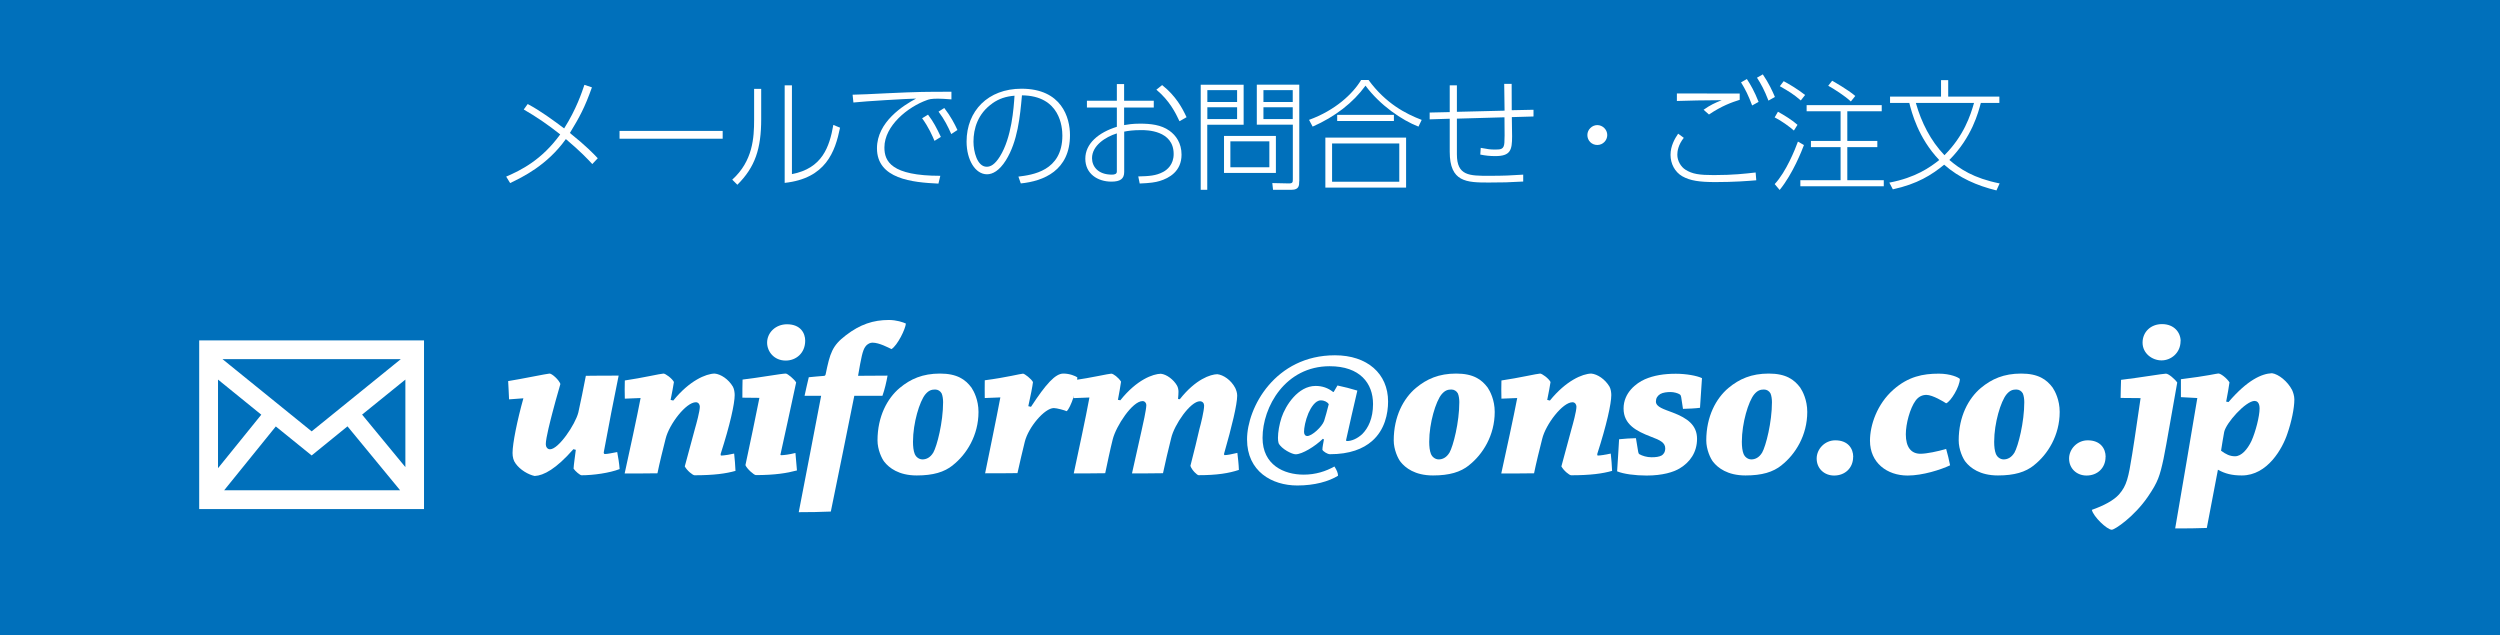 <?xml version="1.0" encoding="UTF-8"?><svg id="uuid-b4351dd9-9cbc-45c4-b25b-cddd98757c4a" xmlns="http://www.w3.org/2000/svg" viewBox="0 0 279 70.9"><defs><style>.uuid-c3840c6e-090a-49ee-a169-c31de0b5e5cc{fill:#fff;}.uuid-c3840c6e-090a-49ee-a169-c31de0b5e5cc,.uuid-cdb66dd7-c128-4a8a-93aa-535c61e23a64{stroke-width:0px;}.uuid-cdb66dd7-c128-4a8a-93aa-535c61e23a64{fill:#0070bb;}</style></defs><rect class="uuid-cdb66dd7-c128-4a8a-93aa-535c61e23a64" x="0" width="279" height="70.9"/><path class="uuid-c3840c6e-090a-49ee-a169-c31de0b5e5cc" d="M58.89,11.61c1.44.76,2.76,1.75,4.07,2.72,1.36-2.15,1.98-4.03,2.26-4.86l.84.28c-.81,2.27-1.36,3.28-2.46,5.09,1.78,1.42,2.66,2.34,3.11,2.82l-.61.65c-.52-.56-1.25-1.35-2.95-2.79-2.11,2.96-4.89,4.27-6.22,4.91l-.44-.72c1.66-.72,3.95-1.84,6.03-4.71-1.3-1.03-2.64-1.96-4.07-2.78l.44-.61Z"/><path class="uuid-c3840c6e-090a-49ee-a169-c31de0b5e5cc" d="M80.65,14.61v.87h-11.51v-.87h11.51Z"/><path class="uuid-c3840c6e-090a-49ee-a169-c31de0b5e5cc" d="M84.95,13.29c0,3.3-.67,5.35-2.66,7.33l-.57-.57c2.3-2.08,2.44-4.67,2.44-6.7v-3.43h.79v3.38ZM88.38,19.43c3.38-.64,4.19-3.03,4.62-5.49l.75.31c-.55,2.68-1.58,5.66-6.18,6.16v-10.89h.81v9.92Z"/><path class="uuid-c3840c6e-090a-49ee-a169-c31de0b5e5cc" d="M106.16,11.09c-.71-.05-1.08-.08-1.48-.08-.79,0-1.01.08-1.23.16-2.12.75-4.75,2.86-4.75,5.29,0,1.55.77,3.16,6.24,3.16l-.21.87c-2.91-.13-6.86-.52-6.86-3.94,0-2.95,2.95-4.79,4.37-5.55-1.16.03-5.63.29-7,.44l-.09-.87c.59,0,2.35-.09,3.79-.16,3.56-.17,4.49-.17,7.24-.17v.85ZM103.57,12.8c.63.83.95,1.47,1.43,2.48l-.71.44c-.24-.56-.65-1.52-1.38-2.52l.65-.4ZM105.38,12.05c.72.93,1.18,1.82,1.47,2.46l-.69.45c-.37-.84-.76-1.63-1.42-2.5l.64-.41Z"/><path class="uuid-c3840c6e-090a-49ee-a169-c31de0b5e5cc" d="M113.65,19.71c1.52-.19,4.91-.6,4.91-4.58,0-.91-.23-4.45-4.51-4.49-.21,2.34-.47,5.14-1.8,7.26-.73,1.16-1.48,1.55-2.1,1.55-1.3,0-2.28-1.59-2.28-3.65,0-3.42,2.39-5.9,6.13-5.9,4.49,0,5.41,3.24,5.41,5.18,0,3.95-2.95,5.14-5.49,5.39l-.27-.77ZM110.75,11.54c-1.63,1.14-2.11,2.82-2.11,4.27,0,1.09.41,2.8,1.48,2.8.43,0,.91-.25,1.47-1.15,1.32-2.12,1.54-5.41,1.63-6.78-.95.08-1.71.32-2.47.85Z"/><path class="uuid-c3840c6e-090a-49ee-a169-c31de0b5e5cc" d="M125.45,13.96c.41-.07.93-.16,1.78-.16,1.16,0,2.35.12,3.28.79.72.51,1.35,1.38,1.35,2.67,0,1.86-1.38,2.62-2.44,2.94-.51.15-1.03.23-2.23.28l-.16-.79c1.18-.03,1.98-.07,2.79-.51.43-.23,1.16-.81,1.16-1.99,0-2.67-3.07-2.67-3.6-2.67-.95,0-1.46.08-1.92.17v4.5c0,.77-.44,1.08-1.43,1.08-1.54,0-2.91-.88-2.91-2.56s1.46-2.92,3.52-3.56v-2.15h-3.34v-.76h3.34v-1.86h.81v1.86h3.31v.76h-3.31v1.96ZM124.63,14.89c-1.25.39-2.76,1.35-2.76,2.76,0,.93.67,1.84,2.22,1.84.32,0,.55-.08.55-.35v-4.26ZM129.7,9.5c1.55,1.23,2.26,2.59,2.72,3.58l-.79.45c-.44-.95-1.13-2.32-2.58-3.52l.64-.51Z"/><path class="uuid-c3840c6e-090a-49ee-a169-c31de0b5e5cc" d="M138.79,9.46v4.46h-4.06v7.26h-.73v-11.72h4.79ZM138.06,10.06h-3.32v1.32h3.32v-1.32ZM138.06,11.97h-3.32v1.32h3.32v-1.32ZM142.39,19.3h-5.79v-4.13h5.79v4.13ZM141.66,15.77h-4.35v2.9h4.35v-2.9ZM144.99,20.23c0,.44,0,.95-.84.95h-2.08l-.08-.75,1.82.04c.45.01.47-.13.47-.47v-6.09h-4.02v-4.46h4.74v10.77ZM144.27,10.06h-3.27v1.32h3.27v-1.32ZM144.27,11.97h-3.27v1.32h3.27v-1.32Z"/><path class="uuid-c3840c6e-090a-49ee-a169-c31de0b5e5cc" d="M146.08,13.38c2.95-1.07,4.9-2.92,5.82-4.45h.83c1.92,2.62,4.15,3.77,5.93,4.45l-.36.75c-1.84-.71-4.3-2.39-5.91-4.57-1.38,1.9-3.38,3.46-5.9,4.57l-.4-.75ZM156.92,15.36v5.58h-9.01v-5.58h9.01ZM156.16,16.01h-7.5v4.27h7.5v-4.27ZM155.56,13.5h-6.33v-.68h6.33v.68Z"/><path class="uuid-c3840c6e-090a-49ee-a169-c31de0b5e5cc" d="M167.91,12.32c-.01-.99-.03-2.11-.04-2.96h.83c0,1.07.01,2.04.01,2.94l2.43-.05v.75s-2.42.07-2.42.07c0,.25.03,2.12.03,2.15,0,1.52-.17,2.2-1.87,2.2-.59,0-1.11-.05-1.68-.17l.05-.75c.83.15,1.01.19,1.63.19s.96-.03,1.01-.76c.03-.51.03-.73.01-2.84l-5.31.15v3.99c0,2.39,1.39,2.39,3.58,2.39,1.7,0,2.4-.04,3.82-.13v.77c-1.74.09-2.14.11-3.85.11-2.48,0-4.35-.05-4.35-3.43v-3.69l-2.24.07v-.76s2.24-.05,2.24-.05v-2.99h.8v2.96l5.31-.13Z"/><path class="uuid-c3840c6e-090a-49ee-a169-c31de0b5e5cc" d="M179.37,15.07c0,.59-.48,1.11-1.11,1.11s-1.11-.49-1.11-1.11.53-1.11,1.11-1.11,1.11.49,1.11,1.11Z"/><path class="uuid-c3840c6e-090a-49ee-a169-c31de0b5e5cc" d="M187.92,15.37c-.64.8-.73,1.52-.73,1.9,0,.69.4,1.35.91,1.67.76.48,1.54.6,3.16.6,2.19,0,3.5-.16,4.67-.29l.07.87c-.95.08-2.5.2-4.55.2-1.78,0-2.83-.15-3.71-.65-.83-.48-1.31-1.4-1.31-2.39s.48-1.82.85-2.36l.64.47ZM194.15,11.14c-.89.28-1.99.67-3.43,1.64l-.6-.53c.73-.52,1.27-.77,2.03-1.07-2.12.01-3.54.04-5.01.09v-.84c.99.01,1.59.01,7.01.01v.69ZM194.95,8.82c.4.61.84,1.36,1.31,2.55l-.72.4c-.41-1.09-.75-1.79-1.24-2.58l.65-.37ZM196.73,8.3c.68,1,1.08,1.88,1.35,2.52l-.72.41c-.45-1.18-.84-1.88-1.28-2.56l.65-.37Z"/><path class="uuid-c3840c6e-090a-49ee-a169-c31de0b5e5cc" d="M200.2,14.57c-.41-.37-1.38-1.09-2.15-1.47l.37-.63c.64.35,1.62.95,2.18,1.46l-.4.64ZM198.06,20.54c1.26-1.35,2.27-3.85,2.59-4.74l.67.39c-.21.56-1.22,3.18-2.71,5.01l-.55-.65ZM200.97,11.21c-.84-.72-1.31-1-2.34-1.59l.43-.56c.55.29,1.6.91,2.39,1.54l-.48.61ZM210.01,12.42h-3.85v3.31h3.35v.69h-3.35v3.69h4.07v.68h-9.31v-.68h4.49v-3.69h-3.31v-.69h3.31v-3.31h-3.79v-.69h8.38v.69ZM206.55,11.32c-.69-.64-1.88-1.4-2.52-1.75l.44-.56c.12.07,1.76.99,2.58,1.7l-.49.61Z"/><path class="uuid-c3840c6e-090a-49ee-a169-c31de0b5e5cc" d="M222.8,21.25c-2.16-.53-4.15-1.39-5.83-2.87-1.4,1.14-2.98,2.15-5.73,2.75l-.39-.75c2.92-.55,4.55-1.71,5.57-2.52-2.36-2.48-3.08-5.34-3.34-6.37h-2.15v-.71h5.69v-1.84h.8v1.84h5.71v.71h-2.07c-.27,1.03-.99,3.83-3.51,6.36,1.15.99,2.7,2.04,5.61,2.62l-.36.79ZM213.81,11.49c.61,2.16,1.64,4.21,3.19,5.83,2.16-2.15,2.91-4.45,3.3-5.83h-6.49Z"/><path class="uuid-c3840c6e-090a-49ee-a169-c31de0b5e5cc" d="M56.81,44.56c-.02-.69-.07-1.36-.1-2.03,1.41-.22,4.4-.84,4.62-.84.27,0,1.04.69,1.21,1.16-.4,1.38-.72,2.54-.89,3.21-.2.77-.74,2.82-.74,3.51,0,.27.15.57.47.57.96,0,2.82-2.77,3.16-4.1.2-.89.64-3.01.84-4.1,1.24-.02,2.45-.02,3.66-.02-.3,1.41-1.33,6.69-1.66,8.55-.02.12.05.2.12.2.3,0,.84-.12,1.38-.22.12.62.22,1.26.27,1.9-1.14.44-2.94.69-4.25.69-.17,0-.69-.44-.89-.74.02-.44.15-1.28.25-2.1l-.27-.07c-1.93,2.2-3.31,2.94-4.32,2.99-.72-.15-1.63-.69-2.12-1.38-.25-.32-.35-.74-.35-1.19,0-1.06.52-3.63,1.21-6.1l-1.61.12Z"/><path class="uuid-c3840c6e-090a-49ee-a169-c31de0b5e5cc" d="M69.73,44.49c-.02-.69-.02-1.36,0-2.03,1.88-.27,4.03-.77,4.32-.77.2,0,.94.52,1.16.94-.07.49-.22,1.24-.37,2l.3.07c1.8-2.22,3.63-2.99,4.62-3.01.69.07,1.53.62,2.03,1.46.15.27.2.67.2.94,0,.96-.52,3.33-1.56,6.55-.02.1-.02.2.07.2.25,0,.89-.1,1.43-.22.07.62.12,1.28.15,1.93-1.06.3-2.4.49-4.57.49-.2,0-.84-.52-1.09-.99.37-1.33.96-3.56,1.14-4.22.15-.52.54-1.93.54-2.45,0-.25-.17-.49-.44-.49-1.11,0-2.99,2.47-3.38,4.08-.25.96-.72,2.89-.91,3.85-1.24.02-2.42.02-3.66.02.49-2.22,1.43-6.55,1.78-8.42l-1.75.07Z"/><path class="uuid-c3840c6e-090a-49ee-a169-c31de0b5e5cc" d="M82.85,44.39c0-.69,0-1.36.02-2.03,1.88-.22,4.37-.67,4.82-.67.2,0,.94.62,1.16.99-.44,2.1-1.53,7.04-1.73,7.95-.05.1-.02.17.07.17.25,0,.89-.07,1.58-.25.05.64.12,1.31.17,1.95-1.11.3-2.47.52-4.59.52-.2,0-.99-.69-1.16-1.11.52-2.42,1.19-5.63,1.56-7.51l-1.9-.02ZM89.86,38.02c0,1.41-1.04,2.22-2.17,2.22-1.31,0-2.08-1.01-2.08-2,0-1.11.94-2.05,2.22-2.05,1.51,0,2.03.99,2.03,1.83Z"/><path class="uuid-c3840c6e-090a-49ee-a169-c31de0b5e5cc" d="M101.1,36.09c-.05.64-.94,2.45-1.61,2.87-.32-.15-1.36-.72-2.12-.72-.22,0-.54.1-.79.44-.32.42-.47,1.24-.82,3.26,1.14,0,2.32-.02,3.29-.02-.12.69-.32,1.56-.57,2.25h-3.14c-.79,3.93-1.68,8.35-2.62,12.92-1.16.05-2.32.07-3.58.07.89-4.69,1.75-8.97,2.5-12.99h-1.85c.15-.69.32-1.46.47-2.07.54-.05,1.21-.12,1.68-.15.1,0,.17-.05.2-.17.49-2.37.72-3.19,2.27-4.37,1.58-1.21,3.04-1.7,4.79-1.7.84,0,1.58.25,1.9.4Z"/><path class="uuid-c3840c6e-090a-49ee-a169-c31de0b5e5cc" d="M106.34,51.92c-.96.77-2.2,1.14-4.03,1.14-2.03,0-3.09-.86-3.61-1.51-.3-.37-.77-1.38-.77-2.4,0-2.67,1.09-4.69,2.47-5.85,1.21-1.01,2.57-1.61,4.5-1.61s2.84.67,3.51,1.56c.27.4.79,1.38.79,2.72,0,2.62-1.33,4.74-2.87,5.95ZM104.14,50.54c.44-.77,1.11-3.43,1.11-5.66,0-.32-.05-.74-.17-.99-.15-.25-.4-.42-.72-.42-.4,0-.72.1-1.09.54-.64.77-1.38,3.19-1.38,5.29,0,.52.05,1.01.2,1.38.1.25.42.59.86.59.42,0,.86-.2,1.19-.74Z"/><path class="uuid-c3840c6e-090a-49ee-a169-c31de0b5e5cc" d="M109.9,44.44c0-.67-.02-1.33,0-2,2.45-.32,4.03-.74,4.27-.74.17,0,.94.59,1.11.94-.05.47-.27,1.56-.52,2.69l.3.07c1.68-2.57,2.72-3.71,3.61-3.71.72,0,1.33.27,1.56.42,0,1.26-.74,3.41-1.19,3.78-.2-.1-1.11-.35-1.43-.35-1.04,0-2.84,2.15-3.24,3.75-.22.86-.59,2.47-.82,3.51-1.21.02-2.4.02-3.61.02.4-2,1.28-6.2,1.7-8.47l-1.75.07Z"/><path class="uuid-c3840c6e-090a-49ee-a169-c31de0b5e5cc" d="M119.8,44.44v-2c1.93-.27,3.95-.74,4.22-.74.22,0,.79.42,1.09.89-.07.54-.22,1.33-.35,2.03l.27.05c1.85-2.32,3.66-2.94,4.52-2.96.67.07,1.43.67,1.8,1.31.12.2.17.49.17.69,0,.15-.02.52-.05.82l.2.02c1.78-2.25,3.43-2.77,4.18-2.79.67.07,1.53.64,2,1.53.12.27.22.54.22.86,0,.99-.59,3.43-1.46,6.47-.02.1,0,.17.07.17.25,0,.82-.1,1.41-.25.07.62.15,1.26.17,1.9-1.11.37-2.42.59-4.5.59-.15,0-.74-.54-.91-1.04.35-1.36.84-3.34,1.01-4.13.15-.52.52-2.03.52-2.59,0-.27-.17-.49-.47-.49-1.06,0-2.87,2.62-3.21,4.13-.32,1.26-.64,2.64-.91,3.9-1.14.02-2.3.02-3.46.02.32-1.38.86-3.88,1.06-4.74.15-.64.54-2.4.54-2.89,0-.22-.17-.44-.42-.44-1.14,0-2.96,2.79-3.33,4.27-.27,1.06-.62,2.74-.84,3.78-1.16.02-2.32.02-3.51.02.44-2.08,1.36-6.3,1.75-8.47l-1.8.07Z"/><path class="uuid-c3840c6e-090a-49ee-a169-c31de0b5e5cc" d="M149.33,53.09c-1.04.64-2.62,1.09-4.55,1.09-2.84,0-5.61-1.58-5.61-5.14s3.14-9.39,9.81-9.39c3.61,0,5.93,2.05,5.93,5.16,0,1.33-.35,3.16-1.8,4.42-.99.86-2.47,1.46-4.69,1.46-.27,0-.74-.3-.84-.49,0-.32.1-.72.17-1.16l-.12-.07c-.86.84-2.3,1.73-3.04,1.73-.4,0-1.58-.59-1.9-1.24-.05-.15-.07-.4-.07-.59,0-.64.15-1.51.4-2.27.44-1.33,1.83-3.53,3.8-3.53.74,0,1.38.22,1.95.67h.07l.42-.72c.74.15,1.48.35,2.22.57-.37,1.51-.96,4.22-1.26,5.53-.02.07.05.1.12.1.49,0,1.11-.25,1.68-.77.67-.67,1.21-1.75,1.21-3.36,0-2.32-1.46-4.22-4.84-4.22-4.94,0-7.49,4.52-7.49,8,0,3.01,2.37,4.1,4.59,4.1,1.33,0,2.47-.37,3.43-.91.27.4.42.79.4,1.04ZM145.89,48.66c.52,0,1.63-1.01,1.88-1.68.1-.3.37-1.26.52-1.88-.15-.22-.47-.42-.89-.42-.62,0-1.11.82-1.38,1.43-.35.84-.49,1.66-.49,2.08,0,.27.12.47.37.47Z"/><path class="uuid-c3840c6e-090a-49ee-a169-c31de0b5e5cc" d="M163.95,51.92c-.96.77-2.2,1.14-4.03,1.14-2.03,0-3.09-.86-3.61-1.51-.3-.37-.77-1.38-.77-2.4,0-2.67,1.09-4.69,2.47-5.85,1.21-1.01,2.57-1.61,4.5-1.61s2.84.67,3.51,1.56c.27.4.79,1.38.79,2.72,0,2.62-1.33,4.74-2.87,5.95ZM161.75,50.54c.44-.77,1.11-3.43,1.11-5.66,0-.32-.05-.74-.17-.99-.15-.25-.4-.42-.72-.42-.4,0-.72.1-1.09.54-.64.77-1.38,3.19-1.38,5.29,0,.52.05,1.01.2,1.38.1.25.42.59.86.59.42,0,.86-.2,1.19-.74Z"/><path class="uuid-c3840c6e-090a-49ee-a169-c31de0b5e5cc" d="M167.56,44.49c-.02-.69-.02-1.36,0-2.03,1.88-.27,4.03-.77,4.32-.77.2,0,.94.52,1.16.94-.07.49-.22,1.24-.37,2l.3.07c1.8-2.22,3.63-2.99,4.62-3.01.69.07,1.53.62,2.03,1.46.15.27.2.67.2.94,0,.96-.52,3.33-1.56,6.55-.02.1-.02.2.07.2.25,0,.89-.1,1.43-.22.07.62.12,1.28.15,1.93-1.06.3-2.4.49-4.57.49-.2,0-.84-.52-1.09-.99.37-1.33.96-3.56,1.14-4.22.15-.52.54-1.93.54-2.45,0-.25-.17-.49-.44-.49-1.11,0-2.99,2.47-3.38,4.08-.25.96-.72,2.89-.91,3.85-1.24.02-2.42.02-3.66.02.49-2.22,1.43-6.55,1.78-8.42l-1.75.07Z"/><path class="uuid-c3840c6e-090a-49ee-a169-c31de0b5e5cc" d="M187.62,44.32c-.02-.12-.05-.22-.15-.3-.22-.15-.67-.27-1.04-.27s-.84.05-1.14.22c-.32.2-.49.47-.49.84,0,.62.91.86,1.9,1.24,1.63.62,2.69,1.41,2.69,2.92s-.79,2.62-1.95,3.31c-.67.4-1.88.79-3.68.79-1.28,0-2.57-.17-3.29-.47.07-1.24.17-2.47.22-3.58.62-.07,1.26-.1,1.88-.12l.25,1.51c.02.1.05.22.12.27.35.2.86.35,1.36.35s.86-.05,1.14-.2c.2-.12.4-.37.4-.79,0-.62-.52-.91-1.61-1.31-1.61-.62-3.04-1.36-3.04-3.14s1.43-2.84,2.37-3.26c1.01-.44,2.15-.62,3.46-.62,1.16,0,2.37.22,2.92.49-.07,1.09-.15,2.3-.22,3.31-.52.07-1.26.1-1.9.12l-.2-1.31Z"/><path class="uuid-c3840c6e-090a-49ee-a169-c31de0b5e5cc" d="M198.83,51.92c-.96.77-2.2,1.14-4.03,1.14-2.03,0-3.09-.86-3.61-1.51-.3-.37-.77-1.38-.77-2.4,0-2.67,1.09-4.69,2.47-5.85,1.21-1.01,2.57-1.61,4.5-1.61s2.84.67,3.51,1.56c.27.4.79,1.38.79,2.72,0,2.62-1.33,4.74-2.87,5.95ZM196.64,50.54c.44-.77,1.11-3.43,1.11-5.66,0-.32-.05-.74-.17-.99-.15-.25-.4-.42-.72-.42-.4,0-.72.1-1.09.54-.64.77-1.38,3.19-1.38,5.29,0,.52.05,1.01.2,1.38.1.25.42.59.86.59.42,0,.86-.2,1.19-.74Z"/><path class="uuid-c3840c6e-090a-49ee-a169-c31de0b5e5cc" d="M206.81,50.99c0,1.24-.91,2.08-2.12,2.08-1.09,0-1.95-.77-1.95-1.9,0-1.04.89-2.03,2.08-2.03,1.41,0,2,.91,2,1.85Z"/><path class="uuid-c3840c6e-090a-49ee-a169-c31de0b5e5cc" d="M211.31,43.48c1.66-1.46,3.29-1.78,5.06-1.78,1.31,0,2.2.42,2.35.59,0,.84-1.01,2.52-1.53,2.72-.22-.15-1.51-.94-2.2-.94-.47,0-.89.2-1.21.64-.62.84-1.09,2.57-1.09,3.76,0,1.43.59,2.17,1.63,2.17.69,0,1.98-.27,2.87-.54.17.59.32,1.21.44,1.83-1.04.49-3.06,1.14-4.74,1.14-2.3,0-4.2-1.43-4.2-3.88,0-1.75.79-4.1,2.62-5.71Z"/><path class="uuid-c3840c6e-090a-49ee-a169-c31de0b5e5cc" d="M227,51.92c-.96.77-2.2,1.14-4.03,1.14-2.03,0-3.09-.86-3.61-1.51-.3-.37-.77-1.38-.77-2.4,0-2.67,1.09-4.69,2.47-5.85,1.21-1.01,2.57-1.61,4.5-1.61s2.84.67,3.51,1.56c.27.4.79,1.38.79,2.72,0,2.62-1.33,4.74-2.87,5.95ZM224.8,50.54c.44-.77,1.11-3.43,1.11-5.66,0-.32-.05-.74-.17-.99-.15-.25-.4-.42-.72-.42-.4,0-.72.1-1.09.54-.64.77-1.38,3.19-1.38,5.29,0,.52.05,1.01.2,1.38.1.25.42.59.86.59.42,0,.86-.2,1.19-.74Z"/><path class="uuid-c3840c6e-090a-49ee-a169-c31de0b5e5cc" d="M234.98,50.99c0,1.24-.91,2.08-2.12,2.08-1.09,0-1.95-.77-1.95-1.9,0-1.04.89-2.03,2.08-2.03,1.41,0,2,.91,2,1.85Z"/><path class="uuid-c3840c6e-090a-49ee-a169-c31de0b5e5cc" d="M236.66,44.39c.02-.69.02-1.36.05-2,2.12-.25,4.67-.69,5.01-.69.3,0,1.01.62,1.26.99-.35,1.88-1.24,7.16-1.53,8.52-.42,1.93-.62,2.57-1.73,4.2-1.53,2.25-3.71,3.71-4.05,3.71-.54-.02-2.05-1.46-2.22-2.22,1.33-.47,2.42-1.04,3.04-1.73.86-.99,1.04-1.85,1.46-4.47.37-2.27.64-4.32.94-6.27l-2.22-.02ZM243.35,38.07c0,1.31-1.06,2.15-2.12,2.15s-2.12-.79-2.12-1.98.91-2.07,2.17-2.07c1.36,0,2.08.94,2.08,1.9Z"/><path class="uuid-c3840c6e-090a-49ee-a169-c31de0b5e5cc" d="M248.71,44.86c2.12-2.47,3.71-3.16,4.84-3.21.74.1,1.75.91,2.25,1.88.1.22.25.64.25,1.04,0,.99-.32,2.5-.77,3.8-.54,1.66-2.22,4.69-5.09,4.69-1.11,0-1.88-.2-2.67-.64-.27,1.38-.96,5.06-1.24,6.5-1.14.05-2.3.05-3.53.05.77-4.5,1.78-10.38,2.47-14.55l-1.83-.1v-2c3.01-.37,4-.64,4.18-.64.27,0,.94.52,1.24.99-.07.52-.22,1.38-.37,2.15l.27.05ZM251.63,44.74c-1.01,0-3.19,2.45-3.41,3.46-.1.54-.25,1.43-.35,2.1.54.4.99.62,1.56.62.72,0,1.38-.77,1.83-1.7.47-1.04.91-2.77.91-3.63,0-.49-.17-.84-.54-.84Z"/><path id="uuid-f97d9ec6-48b7-42aa-b143-5e736b9236ed" class="uuid-c3840c6e-090a-49ee-a169-c31de0b5e5cc" d="M22.23,37.99v18.82h25.09v-18.82h-25.09ZM29.16,46.28l-4.83,5.97v-9.89l4.83,3.92ZM24.83,40.08h19.9l-9.95,8.06-9.95-8.06ZM30.78,47.59l4,3.24,4-3.25,5.87,7.13h-19.63l5.76-7.12ZM40.41,46.27l4.83-3.91v9.77l-4.83-5.86Z"/></svg>